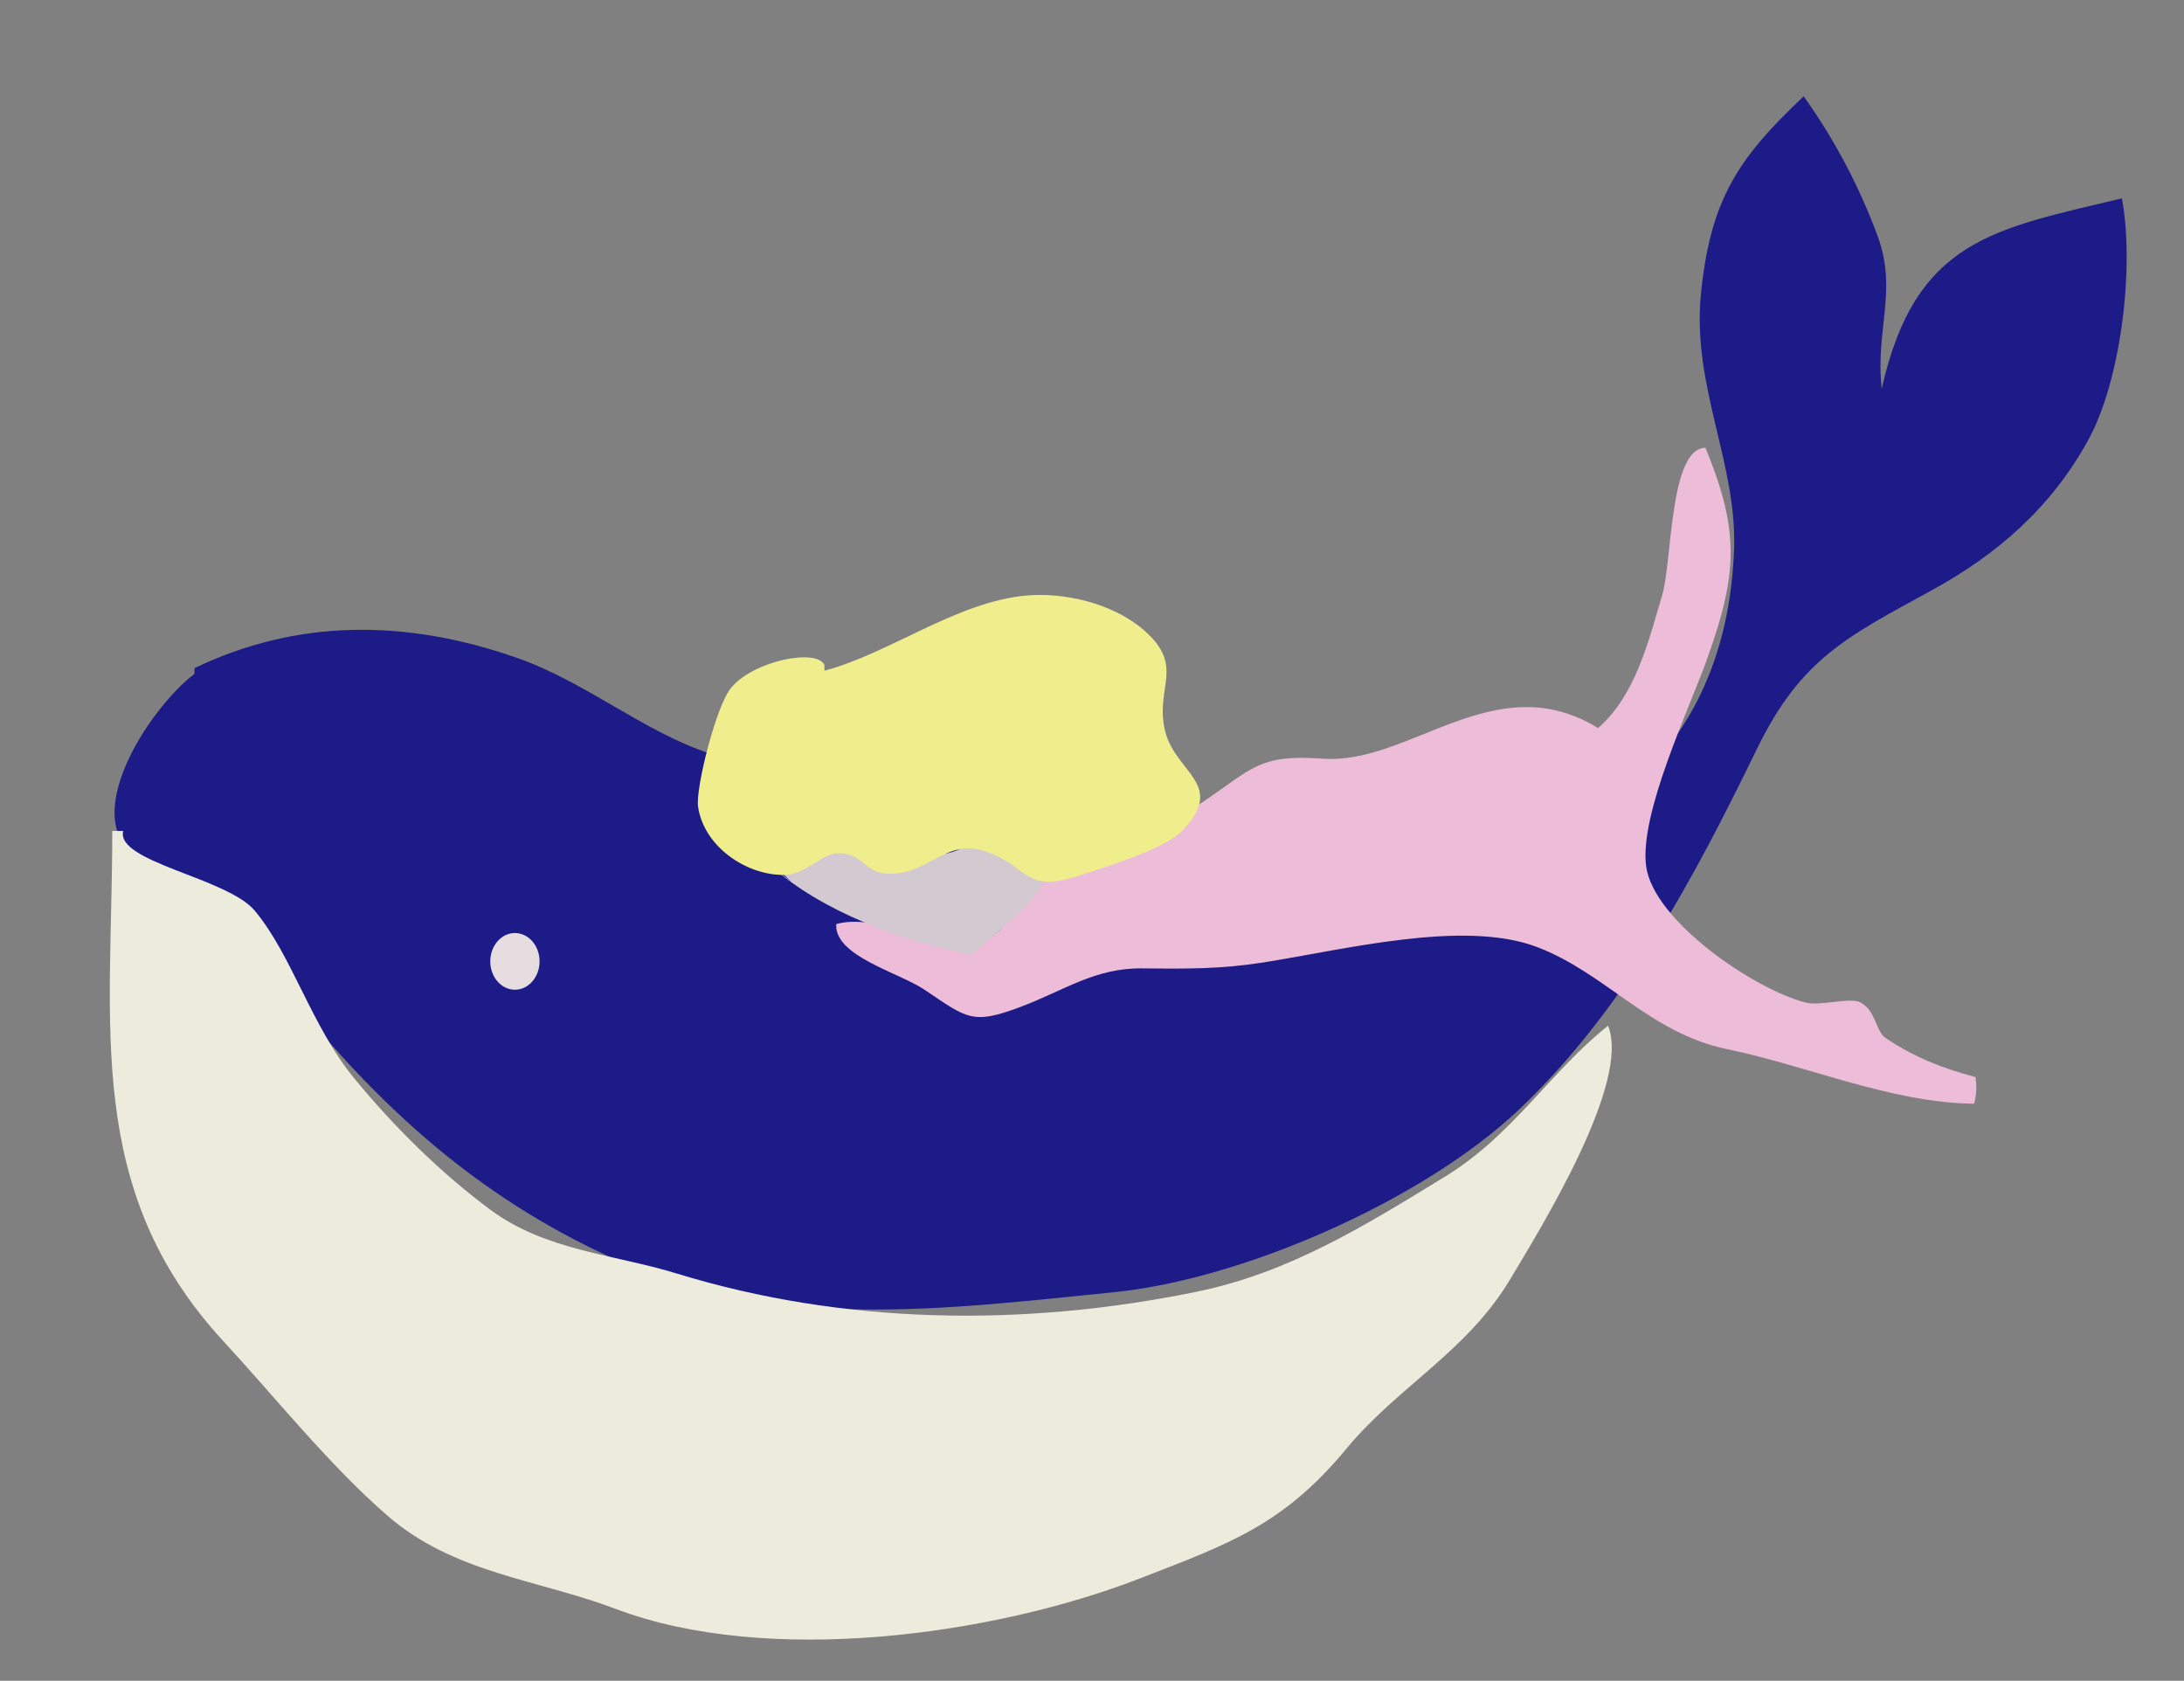 <?xml version="1.0" encoding="utf-8"?>
<!-- Generator: Adobe Illustrator 16.0.0, SVG Export Plug-In . SVG Version: 6.00 Build 0)  -->
<!DOCTYPE svg PUBLIC "-//W3C//DTD SVG 1.1//EN" "http://www.w3.org/Graphics/SVG/1.1/DTD/svg11.dtd">
<svg version="1.1" id="Layer_1" xmlns="http://www.w3.org/2000/svg" xmlns:xlink="http://www.w3.org/1999/xlink" x="0px" y="0px"
	 width="416.216px" height="320.271px" viewBox="0 0 416.216 320.271" enable-background="new 0 0 416.216 320.271"
	 xml:space="preserve">
<rect x="0" y="0" width="416.216" height="320.271" fill="#808080" stroke="none"/>
<path fill="none" d="M394.117,52.481c-7.972-2.006-13.092,8.789-6.314,12.514c2.939,1.615,16.261-1.004,19.756-0.984
	c13.258,0.076,29.066-2.875,42.151-0.119c1.61-4.211,1.44-8.369-1.647-11.504c-14.189,6.227-40.318,0.645-54.844,0.094"/>
<path fill="#1D1B88" d="M37.057,127.323c19.387-9.344,40.18-9.455,61.592-1.916c13.055,4.596,23.707,13.828,36.516,18.154
	c14.568,4.918,28.163,9.368,43.852,10.801c33.113,3.021,64.396,11.681,98.156,8.614c31.72-2.88,52.088-24.648,53.297-58.286
	c0.594-16.504-8.057-31.07-6.314-48.687c1.783-18.01,7.156-25.946,19.578-37.653c5.898,8.243,10.637,17.251,14.088,26.606
	c3.865,10.486-0.469,17.875,0.789,29.094c6.428-28.464,21.398-30.406,45.775-36.254c2.445,13.24-0.197,34.666-6.395,46.003
	c-7.09,12.964-17.443,21.88-29.76,28.632c-16.209,8.888-25.014,13.044-33.404,30.286c-11.939,24.54-25.392,49.821-45.306,68.678
	c-18.49,17.508-52.829,32.37-77.049,34.817c-32.284,3.262-64.088,7.459-93.959-5.669c-25.17-11.062-44.333-27.557-61.878-49.198
	c-4.621-5.701-6.869-12.689-11.482-18.37c-6.269-7.72-11.066-5.007-18.303-9.153c-12.645-7.247,1.549-28.844,10.208-35.418"/>
<path fill="#EDBCD8" d="M202.008,159.699c-0.454,3.445-9.512,17.323-13.783,19.231c-9.204,4.112-19.131-5.356-28.859-2.859
	c-0.416,6.123,11.912,9.218,16.833,12.529c8.162,5.493,9.108,6.72,18.266,3.276c8.432-3.171,14.195-7.451,23.204-7.349
	c8.942,0.102,15.044,0.115,22.971-1.112c15.088-2.335,38.191-8.296,52.227-2.976c13.217,5.011,21.433,16.401,36.277,19.481
	c15.463,3.207,31.297,10.225,47.059,10.402c0.525-1.664,0.492-3.627,0.285-5.08c-6.301-1.664-11.668-3.777-17.117-7.432
	c-1.941-1.302-1.83-5.288-4.885-6.824c-1.936-0.975-7.66,0.775-10.436,0.044c-10.049-2.648-28.935-15.669-30.334-25.93
	c-1.364-10.001,8.254-30.092,11.693-39.741c5.719-16.053,6.162-24.084-0.387-40.031c-6.857,0.03-6.359,21.592-8.203,27.875
	c-2.6,8.861-5.125,19.344-12.271,25.528c-19.594-12.017-35.821,7.034-52.429,5.838c-12.344-0.89-13.365,1.892-23.172,8.433
	c-7.848,5.234-18.899,6.94-26.94,9.938"/>
<path fill="#EDECDC" d="M21.397,158.338c0,36.891-5.496,68.336,21.169,97.22c9.782,10.596,20.313,23.769,31.316,33.293
	c12.66,10.959,28.458,12.062,43.483,17.739c28.911,10.922,71.75,5.123,100.045-5.882c16.802-6.533,27.142-10.104,39.145-24.611
	c9.901-11.968,22.979-18.482,31.288-32.391c5.867-9.821,22.979-37.454,18.613-48.248c-11.146,8.85-18.016,20.774-31.138,28.797
	c-15.161,9.269-29.567,18.252-47.212,21.878c-33.11,6.803-67.33,6.304-99.18-3.477c-11.87-3.646-24.959-4.321-35.499-12.154
	c-9.404-6.988-18.122-15.58-25.81-24.883c-8.288-10.027-11.969-23.651-19.106-32.127c-5.23-6.212-26.525-9.255-25.028-15.154"/>
<path fill="#D3C9D0" d="M146.676,164.821c10.385,9.195,24.997,14.287,38.366,17.131c7.076-6.071,27.167-21.166,4.409-22.615
	c-2.687-0.17-6.324,3.033-9.37,3.319c-4.036,0.379-7.785-1.336-11.224-1.342c-5.205-0.008-16.47-0.448-20.743,3.772
	c0.902,1.367,1.76,2.034,2.739,2.976"/>
<path fill="#F0EE8C" d="M157.116,126.721c-1.388-3.18-13.381-0.909-17.773,4.326c-2.878,3.43-6.805,19.18-6.312,22.638
	c1.107,7.775,9.504,13.328,16.778,13.019c3.578-0.152,7.02-4.014,9.604-4.107c5.088-0.185,5.102,3.532,9.42,3.859
	c7.792,0.59,11.136-6.646,18.586-4.342c8.554,2.645,7.493,8.214,17.95,4.826c4.648-1.506,16.479-5.07,19.89-8.589
	c8.561-8.832-1.181-11.038-3.178-18.907c-2.157-8.493,4.018-12.391-4.18-19.447c-5.864-5.047-15.099-7.182-22.385-6.511
	c-13.267,1.222-26.209,11.132-38.399,14.315"/>
<ellipse fill="#E6DDE1" cx="98.131" cy="183.192" rx="4.698" ry="5.403"/>
</svg>
